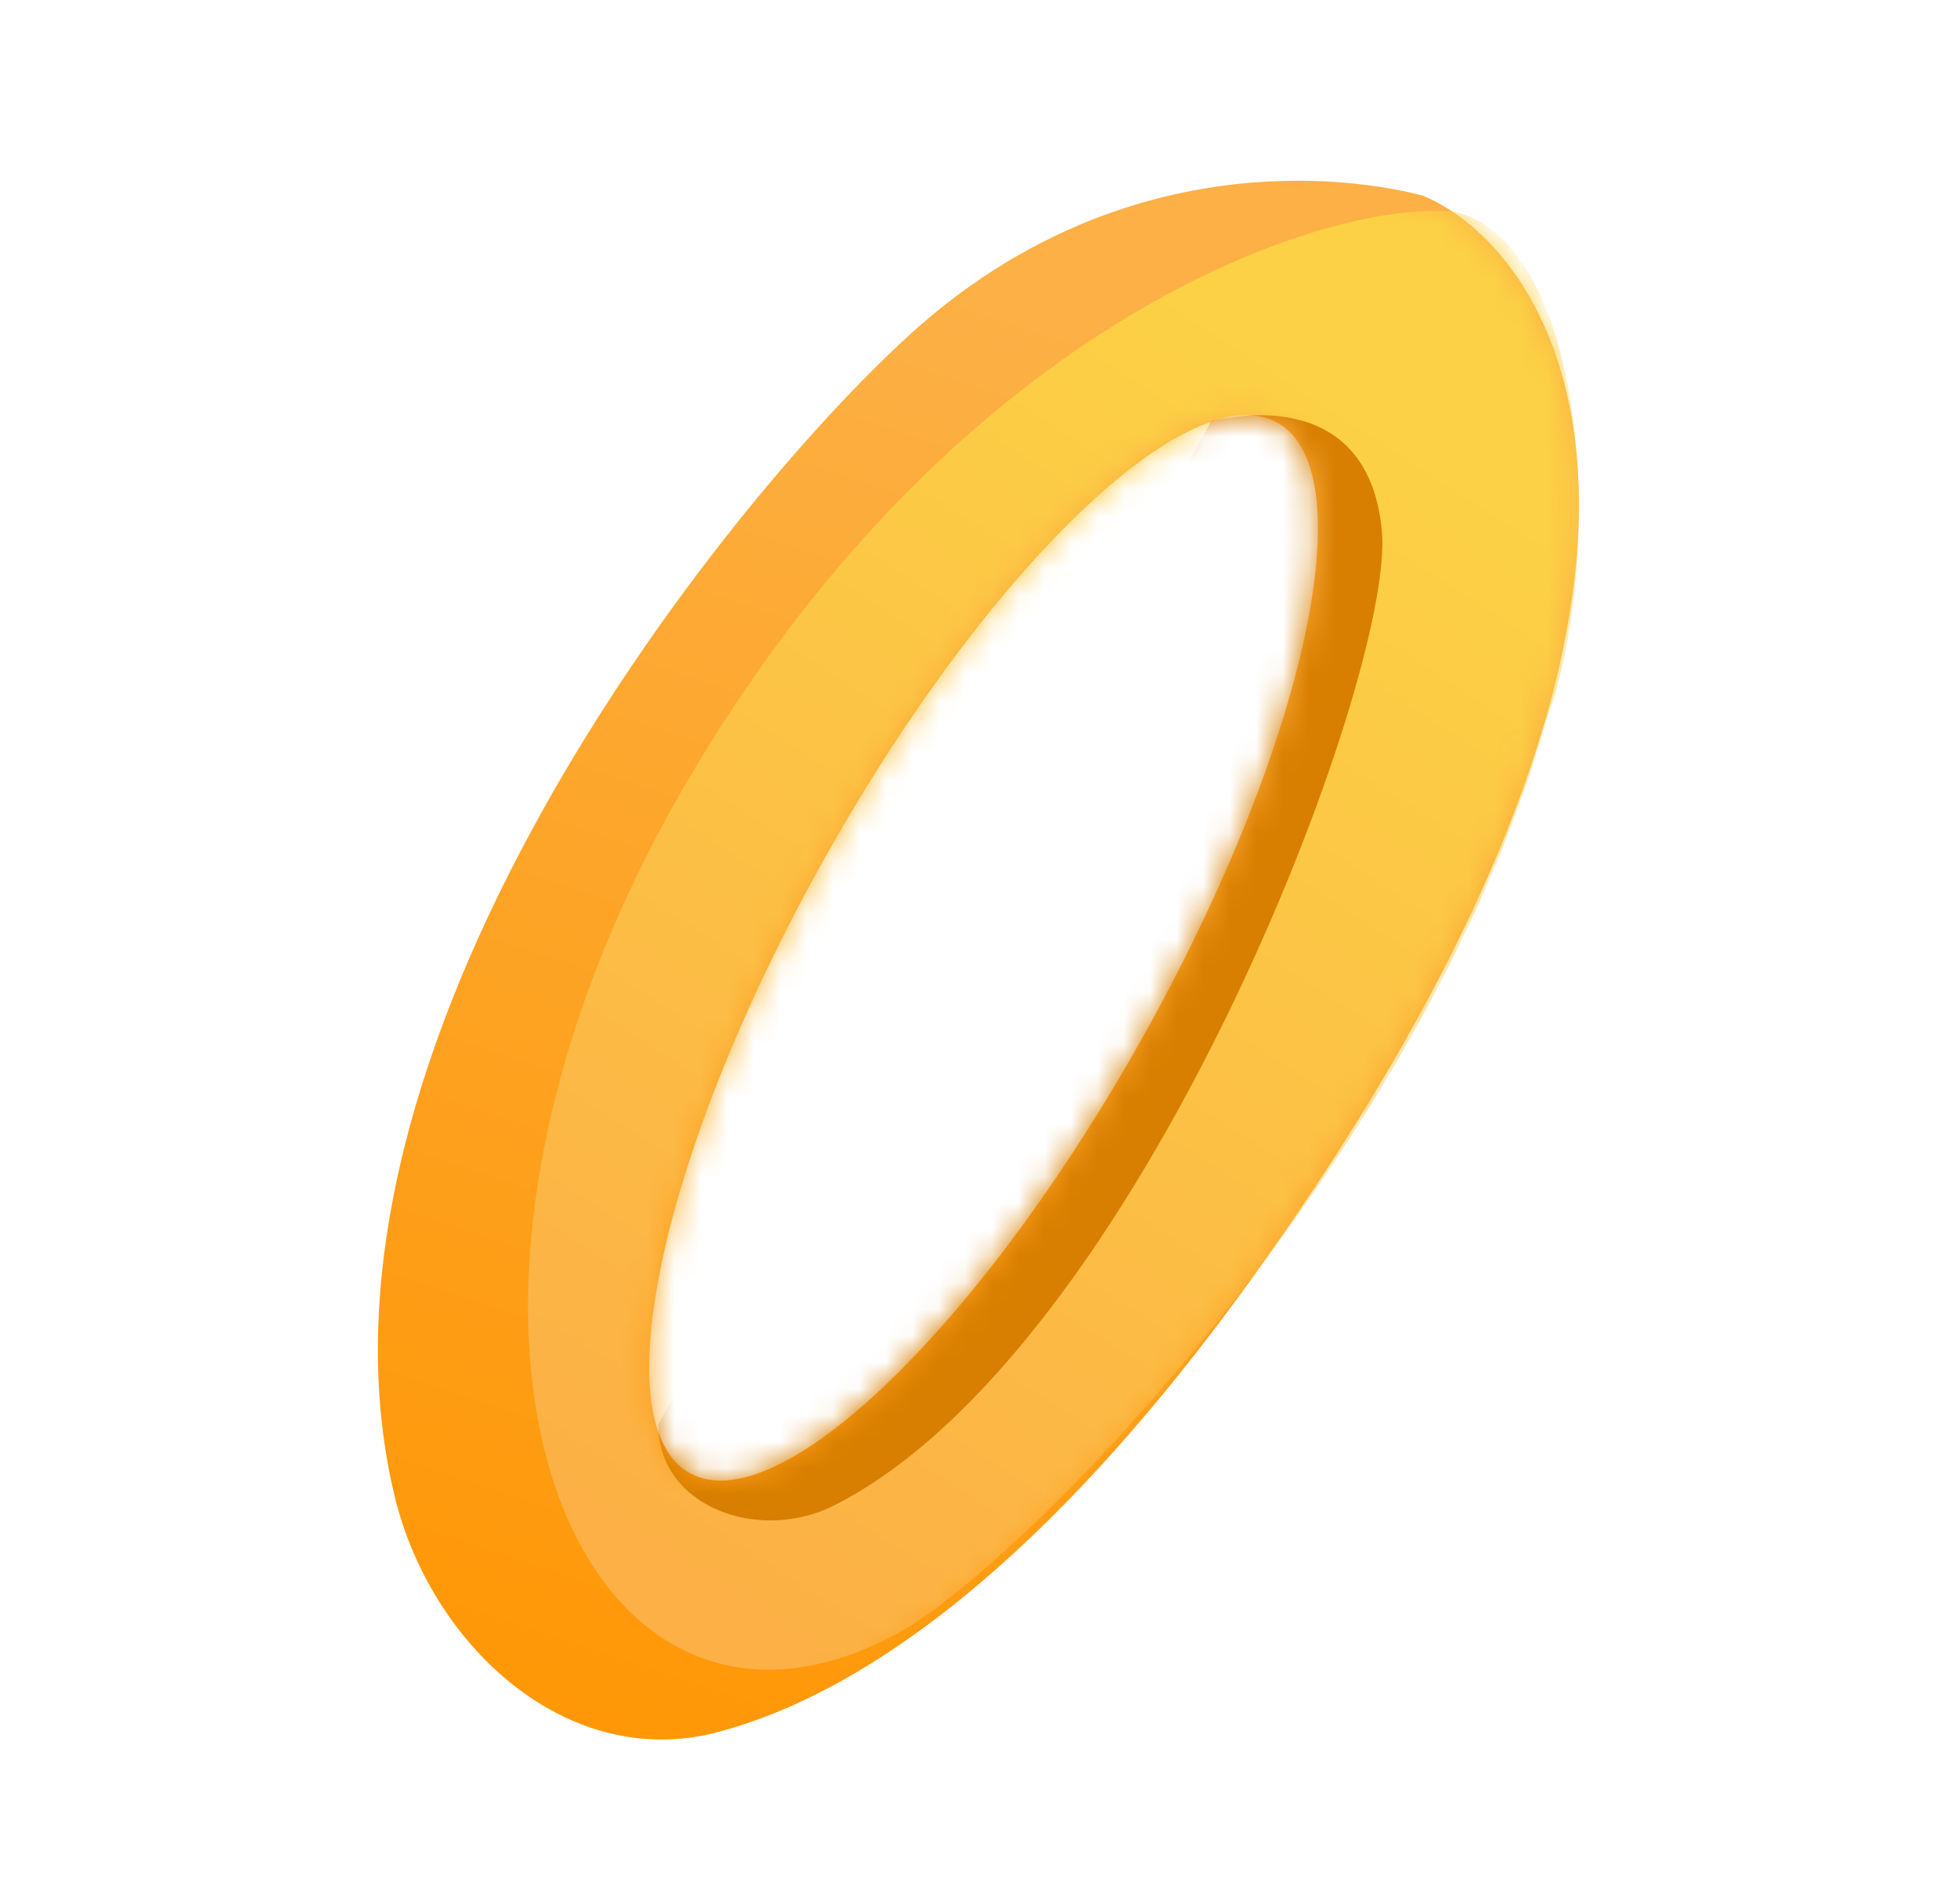 <?xml version="1.0" encoding="UTF-8"?> <svg xmlns="http://www.w3.org/2000/svg" width="74" height="72" viewBox="0 0 74 72" fill="none"><path fill-rule="evenodd" clip-rule="evenodd" d="M53.797 7.394C49.945 6.406 41.755 5.99 34.448 12.61C27.25 19.131 10.907 39.719 14.911 56.522C16.265 62.207 21.437 66.968 27.094 65.499C32.447 64.109 39.699 59.259 48.101 47.26C66.331 21.227 58.879 9.506 53.797 7.394ZM26.251 55.779C29.748 57.331 37.481 49.662 43.523 38.65C49.566 27.638 51.63 17.453 48.133 15.9C44.636 14.348 36.903 22.017 30.86 33.029C24.817 44.041 22.754 54.226 26.251 55.779Z" fill="url(#paint0_linear_579_4677)"></path><mask id="mask0_579_4677" style="mask-type:alpha" maskUnits="userSpaceOnUse" x="14" y="6" width="46" height="60"><path fill-rule="evenodd" clip-rule="evenodd" d="M53.797 7.394C49.945 6.406 41.755 5.99 34.448 12.61C26.067 20.202 5.291 46.863 18.661 64.417C22.398 67.376 33.517 68.086 48.101 47.26C66.331 21.227 58.879 9.506 53.797 7.394ZM26.251 55.779C29.748 57.331 37.481 49.662 43.523 38.65C49.566 27.638 51.63 17.453 48.133 15.9C44.636 14.348 36.903 22.017 30.86 33.029C24.817 44.041 22.754 54.226 26.251 55.779Z" fill="white"></path></mask><g mask="url(#mask0_579_4677)"><path d="M26.378 28.878C36.508 12.087 50.131 7.543 54.981 8.001C60.105 9.18 60.693 21.298 58.467 27.233C53.808 43.769 38.638 59.193 33.974 61.738C21.705 68.436 13.715 49.867 26.378 28.878Z" fill="url(#paint1_linear_579_4677)"></path><path d="M52.253 20.097C51.806 15.128 47.5 15.5 45.792 15.928L24.889 53.853C24.889 56.993 28.721 58.336 31.526 56.925C43.052 51.128 52.746 25.582 52.253 20.097Z" fill="#D87E00"></path></g><defs><linearGradient id="paint0_linear_579_4677" x1="43.829" y1="13.627" x2="24.787" y2="71.406" gradientUnits="userSpaceOnUse"><stop stop-color="#FCB045"></stop><stop offset="1" stop-color="#FF9500"></stop></linearGradient><linearGradient id="paint1_linear_579_4677" x1="48.439" y1="13.368" x2="20.616" y2="56.345" gradientUnits="userSpaceOnUse"><stop stop-color="#FCD145"></stop><stop offset="1" stop-color="#FCB045"></stop></linearGradient></defs></svg> 